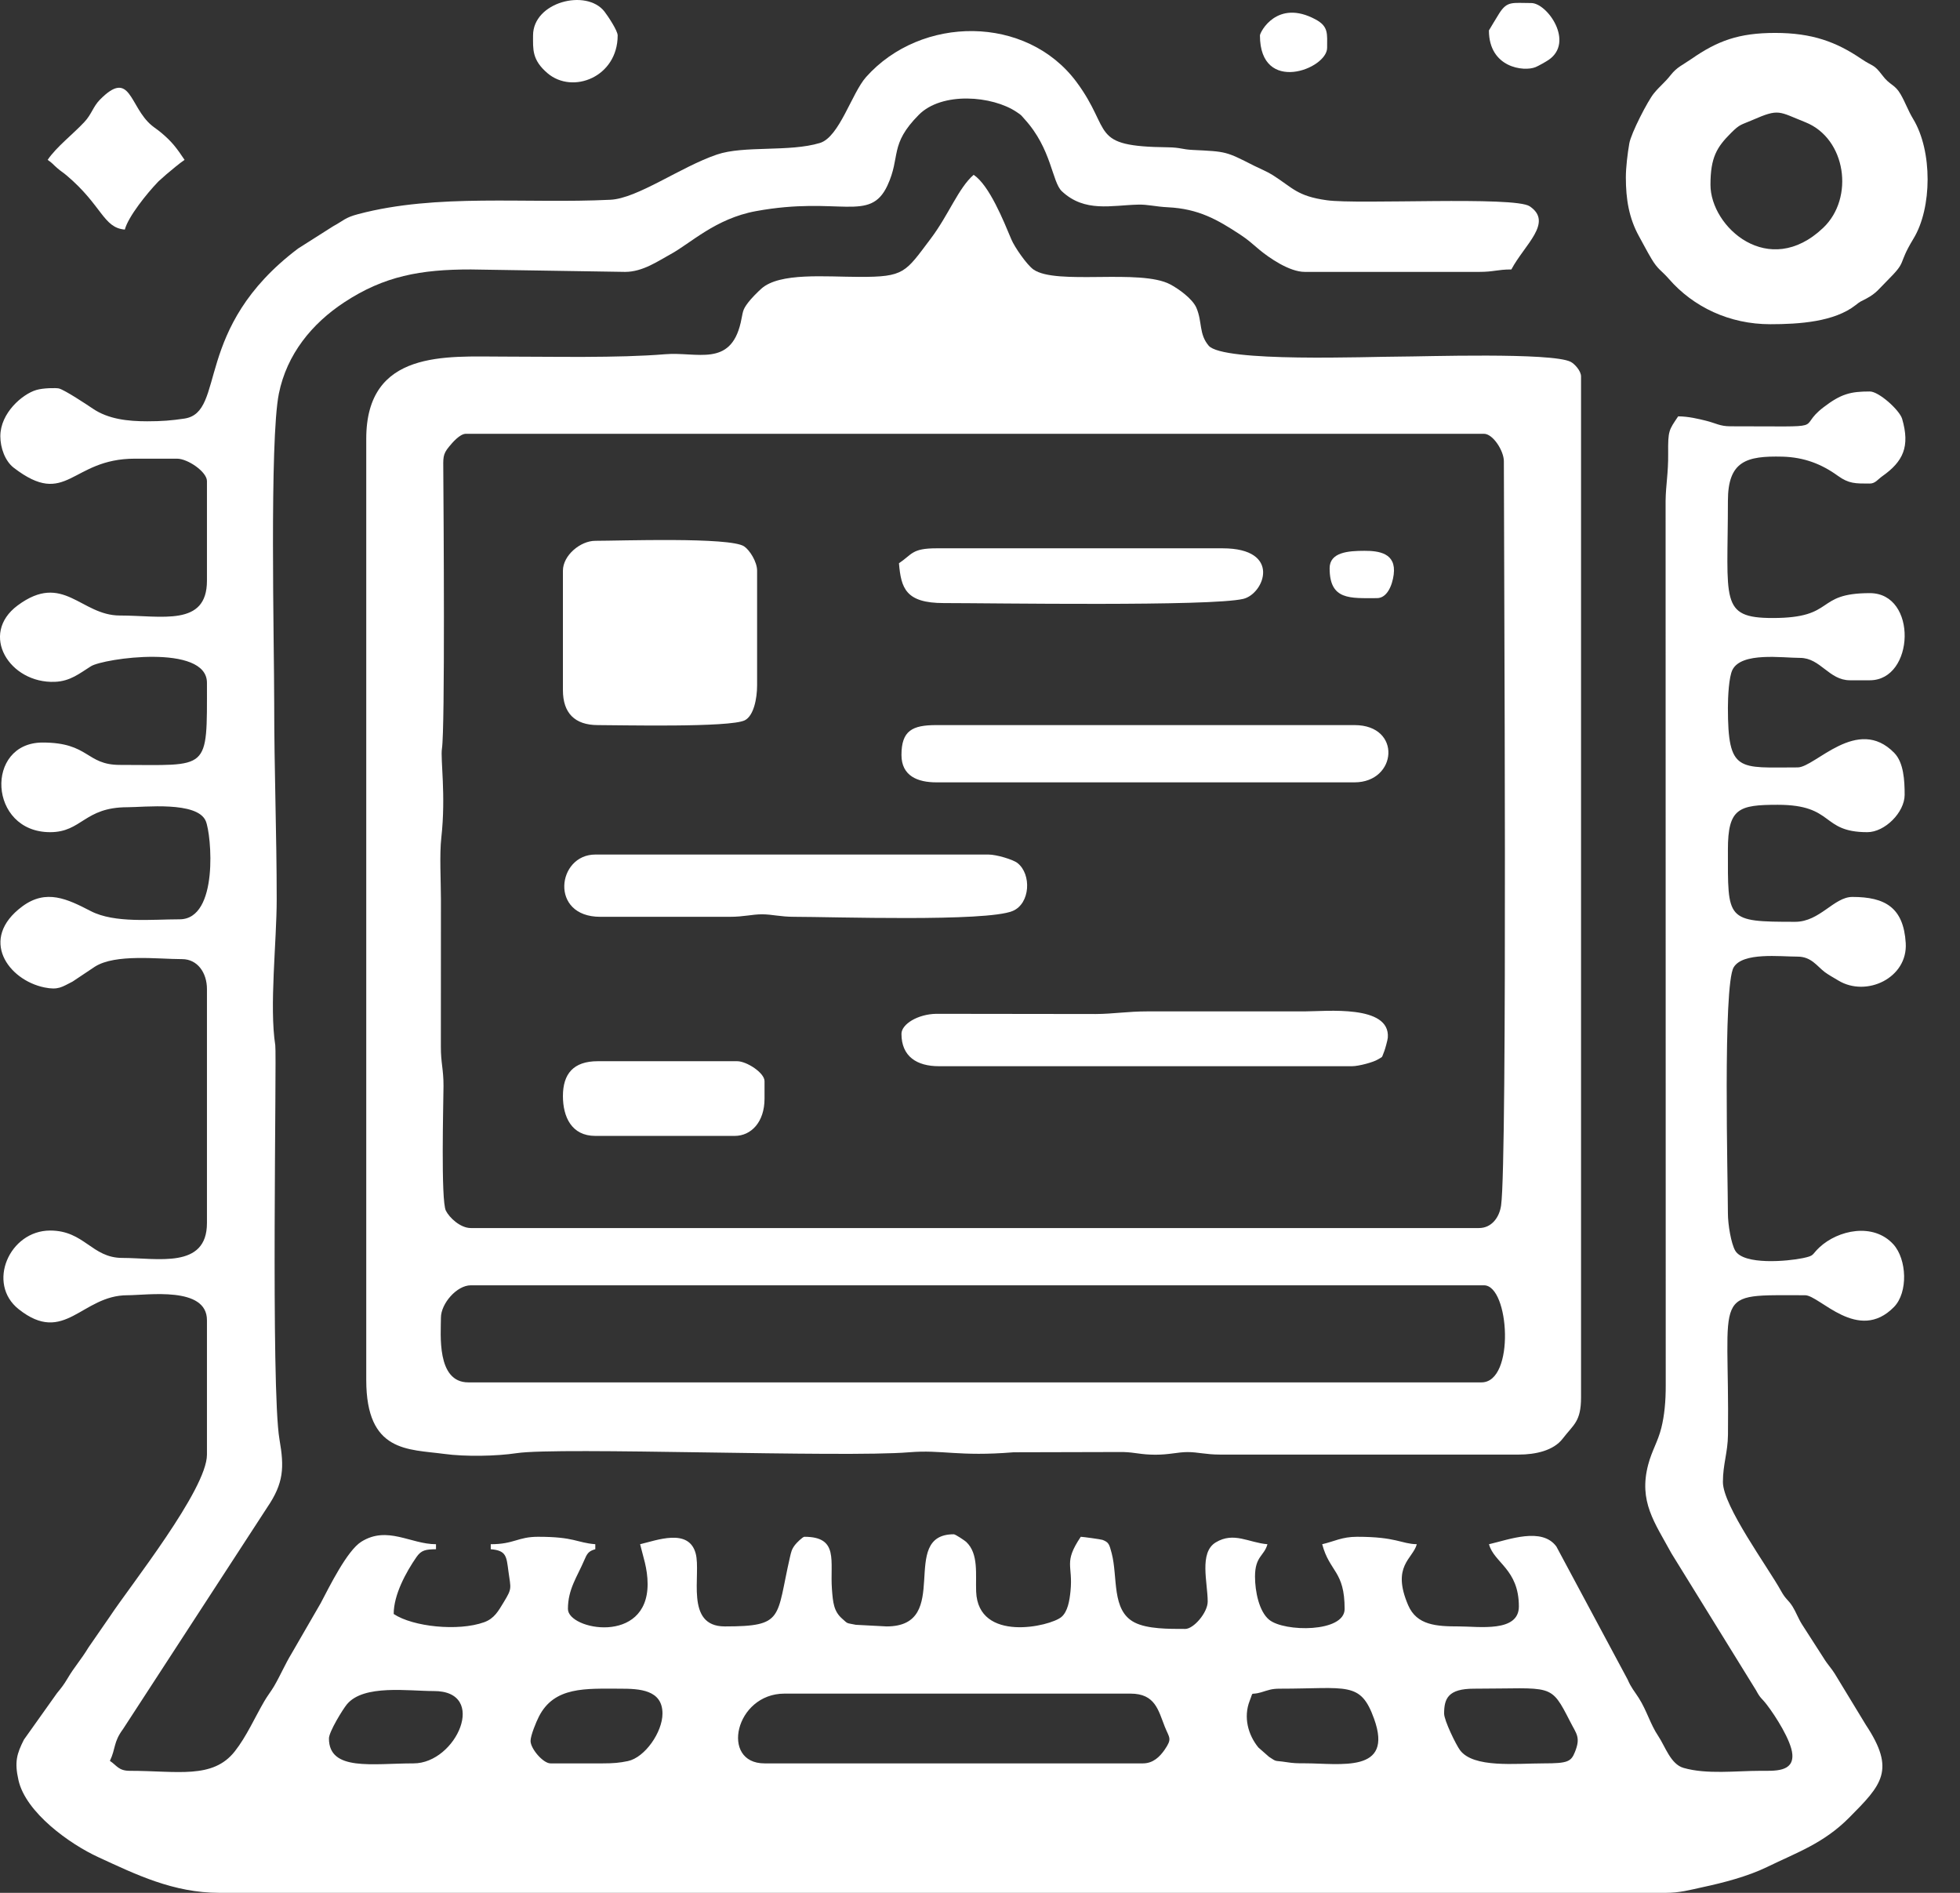 <svg width="29" height="28" viewBox="0 0 29 28" fill="none" xmlns="http://www.w3.org/2000/svg">
<rect x="0" y="0" width="29" height="28" fill="#333333" stroke="none"/>
<path fill-rule="evenodd" clip-rule="evenodd" d="M16.911 26.085H11.312C10.653 26.085 10.875 25.053 11.607 25.053H16.727C17.093 25.053 17.138 25.299 17.234 25.542C17.302 25.713 17.348 25.715 17.23 25.886C17.16 25.986 17.062 26.085 16.911 26.085H16.911ZM21.367 25.348C21.367 25.126 21.426 24.98 21.809 24.98C22.981 24.98 22.934 24.885 23.234 25.471C23.324 25.649 23.391 25.698 23.302 25.918C23.245 26.06 23.195 26.085 22.84 26.085C22.427 26.085 21.8 26.158 21.601 25.888C21.544 25.811 21.367 25.451 21.367 25.348H21.367ZM8.918 26.085H8.145C8.036 26.085 7.85 25.868 7.85 25.753C7.85 25.672 7.935 25.468 7.972 25.396C8.199 24.944 8.668 24.98 9.176 24.98C9.461 24.98 9.802 24.995 9.802 25.348C9.802 25.623 9.542 25.998 9.29 26.051C9.165 26.077 9.075 26.085 8.918 26.085L8.918 26.085ZM6.119 26.085C5.513 26.085 4.867 26.206 4.867 25.716C4.867 25.618 5.072 25.284 5.134 25.21C5.382 24.913 6.048 25.016 6.416 25.015C7.228 25.011 6.754 26.085 6.119 26.085V26.085ZM18.936 24.98C19.935 24.98 20.13 24.865 20.331 25.426C20.623 26.238 19.827 26.084 19.305 26.084C19.183 26.084 19.14 26.083 19.029 26.066C18.846 26.038 18.901 26.07 18.776 25.988L18.619 25.85C18.465 25.662 18.396 25.4 18.49 25.16C18.553 25.001 18.487 25.084 18.659 25.034C18.771 25 18.814 24.98 18.936 24.98V24.98ZM2.178 6.232C1.889 6.232 1.601 6.2 1.372 6.044C1.288 5.987 0.955 5.766 0.87 5.746C0.829 5.737 0.641 5.738 0.537 5.769C0.331 5.83 0.005 6.109 0.005 6.453C0.005 6.625 0.075 6.82 0.203 6.919C0.992 7.525 1.043 6.785 1.994 6.785H2.62C2.778 6.785 3.062 6.98 3.062 7.116V8.59C3.062 9.274 2.396 9.105 1.773 9.105C1.193 9.105 0.936 8.456 0.261 8.956C-0.312 9.382 0.142 10.113 0.812 10.086C1.042 10.077 1.177 9.961 1.345 9.856C1.531 9.739 3.062 9.519 3.062 10.1C3.062 11.426 3.109 11.315 1.773 11.315C1.271 11.315 1.322 10.984 0.631 10.984C-0.227 10.984 -0.174 12.31 0.742 12.31C1.213 12.31 1.245 11.941 1.884 11.941C2.131 11.941 2.917 11.849 3.044 12.144C3.129 12.341 3.241 13.599 2.657 13.599C2.25 13.599 1.694 13.66 1.342 13.477C0.996 13.298 0.684 13.146 0.33 13.408C-0.319 13.889 0.122 14.498 0.658 14.607C0.863 14.648 0.912 14.602 1.074 14.52L1.405 14.299C1.709 14.107 2.337 14.188 2.694 14.188C2.924 14.188 3.062 14.392 3.062 14.63V18.092C3.062 18.776 2.329 18.608 1.81 18.608C1.357 18.608 1.25 18.203 0.742 18.203C0.138 18.203 -0.202 18.988 0.277 19.367C0.956 19.905 1.209 19.16 1.884 19.16C2.182 19.16 3.062 19.023 3.062 19.529V21.518C3.062 22.033 1.923 23.462 1.626 23.912L1.31 24.369C1.197 24.556 1.101 24.656 0.998 24.831C0.945 24.919 0.914 24.961 0.844 25.045L0.354 25.734C0.249 25.942 0.212 26.062 0.273 26.332C0.38 26.813 1.035 27.28 1.454 27.472C2.011 27.729 2.565 28 3.246 28H24.645C24.854 28 25.001 27.958 25.189 27.917C25.498 27.851 25.859 27.757 26.143 27.619C26.591 27.401 26.983 27.268 27.362 26.886C27.84 26.404 28.053 26.188 27.608 25.517L27.148 24.76C27.098 24.678 27.041 24.624 26.98 24.523L26.663 24.03C26.605 23.938 26.575 23.849 26.523 23.765C26.456 23.659 26.425 23.666 26.351 23.532C26.163 23.19 25.492 22.279 25.492 21.923C25.492 21.66 25.564 21.488 25.567 21.224C25.593 19.057 25.299 19.16 26.708 19.16C26.923 19.16 27.493 19.875 28.023 19.334C28.235 19.118 28.214 18.627 28.014 18.407C27.718 18.082 27.196 18.194 26.92 18.452C26.798 18.566 26.855 18.573 26.674 18.611C26.449 18.658 25.801 18.717 25.674 18.5C25.615 18.398 25.566 18.121 25.566 17.945C25.566 17.485 25.49 14.582 25.651 14.31C25.786 14.083 26.333 14.151 26.598 14.151C26.799 14.151 26.883 14.291 26.997 14.378C27.048 14.417 27.136 14.466 27.201 14.505C27.614 14.755 28.229 14.468 28.197 13.95C28.165 13.423 27.89 13.268 27.408 13.268C27.134 13.268 26.927 13.636 26.561 13.636C25.532 13.636 25.566 13.615 25.566 12.568C25.566 11.957 25.725 11.905 26.303 11.905C27.151 11.905 26.934 12.31 27.629 12.31C27.888 12.31 28.181 12.017 28.181 11.757C28.181 11.545 28.167 11.281 28.028 11.138C27.482 10.577 26.857 11.352 26.598 11.352C25.724 11.352 25.566 11.436 25.566 10.468C25.566 10.309 25.58 10.015 25.633 9.909C25.768 9.641 26.372 9.732 26.634 9.732C26.936 9.732 27.06 10.063 27.371 10.063H27.666C28.33 10.063 28.376 8.774 27.666 8.774C26.838 8.774 27.177 9.142 26.229 9.142C25.437 9.142 25.566 8.884 25.566 7.411C25.566 6.82 25.84 6.742 26.373 6.755C26.695 6.764 26.953 6.865 27.192 7.038C27.357 7.157 27.453 7.153 27.666 7.153C27.746 7.153 27.784 7.091 27.851 7.044C28.16 6.826 28.263 6.606 28.144 6.196C28.106 6.067 27.8 5.791 27.666 5.791C27.382 5.791 27.241 5.825 26.98 6.025C26.553 6.352 27.136 6.306 25.603 6.306C25.447 6.306 25.388 6.26 25.243 6.224C25.134 6.197 24.979 6.159 24.83 6.159C24.692 6.365 24.679 6.366 24.682 6.711C24.685 7 24.647 7.172 24.644 7.41L24.646 20.487C24.647 20.734 24.626 20.942 24.581 21.122C24.53 21.326 24.442 21.456 24.387 21.664C24.242 22.212 24.482 22.521 24.731 22.979L25.983 25.005C26.051 25.132 26.06 25.111 26.141 25.216C26.271 25.385 26.503 25.749 26.519 25.949C26.541 26.216 26.254 26.195 26.045 26.195C25.687 26.195 25.256 26.251 24.91 26.152C24.718 26.097 24.639 25.835 24.535 25.68C24.418 25.506 24.366 25.305 24.248 25.119C24.18 25.012 24.137 24.971 24.082 24.844L23.028 22.877C22.814 22.586 22.326 22.775 22.031 22.843C22.105 23.12 22.473 23.21 22.473 23.764C22.473 24.152 21.879 24.059 21.589 24.059C21.254 24.059 20.963 24.043 20.835 23.745C20.585 23.163 20.904 23.062 20.963 22.843C20.731 22.838 20.663 22.733 20.079 22.733C19.854 22.733 19.742 22.802 19.563 22.843C19.674 23.259 19.895 23.234 19.895 23.801C19.895 24.151 19.001 24.144 18.778 23.96C18.628 23.837 18.569 23.539 18.569 23.322C18.569 23.019 18.706 23.018 18.753 22.843C18.477 22.821 18.256 22.654 17.988 22.816C17.738 22.967 17.869 23.412 17.869 23.691C17.869 23.855 17.661 24.096 17.537 24.096C17.295 24.096 16.978 24.099 16.786 24C16.442 23.823 16.542 23.331 16.448 22.975C16.413 22.843 16.405 22.814 16.313 22.779C16.289 22.77 16.026 22.734 15.991 22.733C15.73 23.122 15.879 23.146 15.839 23.538C15.825 23.676 15.799 23.84 15.704 23.92C15.537 24.06 14.472 24.303 14.443 23.544C14.433 23.29 14.483 22.983 14.295 22.808C14.277 22.791 14.137 22.696 14.112 22.696C13.282 22.696 14.105 24.059 13.118 24.059L12.663 24.035C12.513 24.004 12.553 24.026 12.46 23.944C12.336 23.835 12.324 23.706 12.309 23.505C12.279 23.093 12.417 22.733 11.902 22.733C11.876 22.733 11.784 22.825 11.764 22.852C11.712 22.919 11.706 22.959 11.688 23.035C11.481 23.936 11.608 24.059 10.724 24.059C10.125 24.059 10.378 23.291 10.293 22.979C10.191 22.599 9.712 22.787 9.471 22.843C9.512 23.017 9.582 23.199 9.582 23.433C9.582 24.335 8.403 24.11 8.403 23.801C8.403 23.507 8.54 23.325 8.643 23.083C8.685 22.985 8.705 22.945 8.808 22.917V22.843C8.527 22.82 8.503 22.733 7.961 22.733C7.66 22.733 7.608 22.843 7.261 22.843V22.917C7.494 22.936 7.493 23.023 7.523 23.246C7.558 23.502 7.58 23.492 7.454 23.699C7.375 23.828 7.316 23.942 7.163 23.997C6.779 24.135 6.108 24.064 5.825 23.875C5.825 23.59 6.007 23.257 6.162 23.033C6.235 22.928 6.299 22.92 6.451 22.917V22.843C6.075 22.843 5.732 22.565 5.346 22.806C5.135 22.938 4.872 23.474 4.745 23.715L4.313 24.462C4.218 24.619 4.149 24.782 4.056 24.942C4.013 25.016 3.954 25.09 3.911 25.165C3.771 25.405 3.648 25.686 3.474 25.907C3.148 26.322 2.624 26.195 1.921 26.195C1.754 26.195 1.729 26.116 1.626 26.048C1.715 25.862 1.675 25.774 1.82 25.578L3.954 22.298C4.198 21.939 4.208 21.71 4.135 21.292C4.005 20.541 4.096 15.606 4.073 15.462C3.983 14.884 4.094 13.935 4.094 13.304C4.094 12.327 4.057 11.404 4.057 10.394C4.057 9.534 3.986 6.522 4.126 5.823C4.244 5.24 4.615 4.786 5.095 4.471C5.683 4.084 6.224 3.985 6.967 3.986L9.25 4.022C9.512 4.022 9.741 3.858 9.914 3.765C10.214 3.604 10.583 3.233 11.186 3.123C12.419 2.897 12.87 3.301 13.13 2.745C13.331 2.313 13.154 2.143 13.594 1.699C13.937 1.353 14.683 1.415 15.042 1.657C15.121 1.71 15.102 1.699 15.158 1.761C15.562 2.202 15.563 2.689 15.711 2.829C16.05 3.147 16.446 3.036 16.839 3.027C16.984 3.023 17.095 3.057 17.279 3.066C17.735 3.088 18.014 3.25 18.348 3.469C18.479 3.555 18.522 3.602 18.637 3.697C18.774 3.81 19.075 4.022 19.305 4.022H21.884C22.108 4.022 22.152 3.986 22.362 3.986C22.555 3.621 22.987 3.291 22.634 3.052C22.408 2.899 20.099 3.028 19.63 2.962C19.187 2.9 19.129 2.778 18.826 2.587C18.748 2.538 18.652 2.5 18.556 2.452C18.136 2.239 18.149 2.242 17.648 2.218C17.485 2.21 17.472 2.182 17.281 2.179C16.101 2.166 16.472 1.946 15.928 1.213C15.189 0.218 13.63 0.224 12.814 1.14C12.602 1.379 12.419 2.028 12.131 2.115C11.681 2.252 11.007 2.15 10.608 2.286C10.067 2.47 9.433 2.936 9.031 2.955C7.774 3.016 6.469 2.858 5.301 3.167C5.102 3.219 5.087 3.262 4.929 3.347L4.411 3.676C2.843 4.858 3.352 6.099 2.728 6.192C2.534 6.221 2.391 6.232 2.179 6.232L2.178 6.232Z" fill="white"/>
<path fill-rule="evenodd" clip-rule="evenodd" d="M6.524 19.492C6.524 19.284 6.758 19.013 6.966 19.013H21.957C22.334 19.013 22.42 20.449 21.92 20.449H6.929C6.455 20.449 6.524 19.73 6.524 19.492ZM6.524 13.304C6.524 13.036 6.501 12.642 6.53 12.389C6.6 11.759 6.515 11.229 6.539 11.074C6.586 10.773 6.563 7.521 6.559 6.968C6.558 6.773 6.548 6.724 6.643 6.609C6.693 6.548 6.804 6.417 6.893 6.417H21.957C22.091 6.417 22.251 6.671 22.251 6.822C22.251 8.264 22.306 17.152 22.21 17.831C22.186 18.004 22.073 18.166 21.883 18.166H6.966C6.81 18.166 6.648 18.011 6.597 17.909C6.521 17.76 6.561 16.297 6.562 16.066C6.563 15.814 6.522 15.729 6.523 15.478L6.524 13.304ZM5.419 6.49V20.413C5.419 21.489 6.038 21.435 6.571 21.507C6.884 21.55 7.346 21.541 7.645 21.496C8.269 21.402 12.468 21.564 13.45 21.483C13.945 21.442 14.178 21.55 14.997 21.483L16.617 21.479C16.808 21.485 16.87 21.518 17.094 21.519C17.306 21.519 17.424 21.48 17.573 21.48C17.723 21.48 17.84 21.517 18.052 21.517H22.472C22.72 21.517 22.986 21.458 23.121 21.282C23.281 21.072 23.393 21.033 23.393 20.67V5.569C23.393 5.484 23.296 5.382 23.241 5.353C22.966 5.21 21.045 5.275 20.704 5.275C20.258 5.275 18.095 5.364 17.883 5.113C17.737 4.94 17.791 4.764 17.703 4.556C17.645 4.418 17.434 4.27 17.315 4.207C16.872 3.971 15.626 4.224 15.29 3.986C15.196 3.92 15.011 3.656 14.963 3.539C14.849 3.268 14.639 2.742 14.406 2.586C14.179 2.783 14.038 3.177 13.769 3.533C13.393 4.031 13.385 4.098 12.712 4.096C12.212 4.095 11.537 4.028 11.265 4.27C11.208 4.321 11.114 4.416 11.068 4.477C10.979 4.595 10.997 4.61 10.959 4.774C10.806 5.436 10.31 5.201 9.841 5.24C9.137 5.298 8.178 5.275 7.445 5.275C6.609 5.275 5.419 5.169 5.419 6.49L5.419 6.49Z" fill="white"/>
<path fill-rule="evenodd" clip-rule="evenodd" d="M25.308 2.734C25.308 2.328 25.402 2.177 25.611 1.968C25.747 1.832 25.756 1.851 25.933 1.774C26.327 1.602 26.314 1.65 26.712 1.808C27.315 2.048 27.441 2.928 26.976 3.37C26.171 4.136 25.308 3.358 25.308 2.734ZM24.056 2.623C24.056 2.944 24.101 3.225 24.251 3.496C24.323 3.625 24.36 3.702 24.435 3.828C24.533 3.992 24.578 3.995 24.691 4.124C25.056 4.544 25.592 4.796 26.192 4.796C26.622 4.796 27.142 4.761 27.456 4.513C27.533 4.452 27.526 4.464 27.616 4.416C27.762 4.338 27.803 4.271 27.914 4.161C28.236 3.841 28.061 3.943 28.313 3.528C28.587 3.077 28.595 2.235 28.307 1.76C28.228 1.629 28.196 1.524 28.121 1.394C28.032 1.241 27.966 1.268 27.85 1.113C27.721 0.942 27.715 0.99 27.54 0.871C27.169 0.619 26.811 0.487 26.266 0.487C25.726 0.487 25.413 0.604 25.029 0.87C24.894 0.964 24.813 0.991 24.718 1.112C24.63 1.224 24.556 1.276 24.471 1.381C24.382 1.488 24.133 1.971 24.107 2.122C24.081 2.271 24.056 2.479 24.056 2.623L24.056 2.623Z" fill="white"/>
<path fill-rule="evenodd" clip-rule="evenodd" d="M8.329 8.442V10.21C8.329 10.546 8.503 10.726 8.845 10.726C9.161 10.726 10.802 10.765 11.02 10.655C11.152 10.588 11.202 10.334 11.202 10.137V8.442C11.202 8.31 11.092 8.137 11.01 8.082C10.798 7.942 9.169 8 8.808 8C8.588 8 8.329 8.215 8.329 8.442V8.442Z" fill="white"/>
<path fill-rule="evenodd" clip-rule="evenodd" d="M8.881 13.562H10.797C11.009 13.562 11.126 13.525 11.275 13.525C11.425 13.525 11.542 13.562 11.754 13.562C12.32 13.562 14.591 13.639 14.983 13.476C15.245 13.367 15.265 12.931 15.054 12.766C14.988 12.714 14.742 12.641 14.627 12.641H8.808C8.243 12.641 8.125 13.562 8.881 13.562H8.881Z" fill="white"/>
<path fill-rule="evenodd" clip-rule="evenodd" d="M13.338 11.168C13.338 11.478 13.577 11.573 13.854 11.573H20.041C20.673 11.573 20.746 10.726 20.041 10.726H13.854C13.499 10.726 13.338 10.807 13.338 11.168V11.168Z" fill="white"/>
<path fill-rule="evenodd" clip-rule="evenodd" d="M13.338 15.293C13.338 15.629 13.567 15.772 13.891 15.772H20.005C20.104 15.772 20.321 15.713 20.385 15.673C20.469 15.622 20.437 15.659 20.482 15.549C20.493 15.523 20.531 15.386 20.534 15.35C20.572 14.857 19.618 14.961 19.305 14.961H16.985C16.677 14.961 16.472 14.999 16.212 15L13.852 14.997C13.578 15.002 13.338 15.151 13.338 15.293H13.338Z" fill="white"/>
<path fill-rule="evenodd" clip-rule="evenodd" d="M13.301 8.332C13.332 8.701 13.4 8.921 13.964 8.921C14.666 8.921 17.915 8.973 18.395 8.859C18.708 8.785 18.968 8.111 18.089 8.111H13.854C13.489 8.111 13.497 8.201 13.301 8.332L13.301 8.332Z" fill="white"/>
<path fill-rule="evenodd" clip-rule="evenodd" d="M8.329 16.214C8.329 16.521 8.457 16.803 8.808 16.803H10.87C11.114 16.803 11.312 16.599 11.312 16.251V15.993C11.312 15.869 11.046 15.698 10.907 15.698H8.845C8.484 15.698 8.329 15.885 8.329 16.214Z" fill="white"/>
<path fill-rule="evenodd" clip-rule="evenodd" d="M0.705 2.365C0.779 2.415 0.776 2.425 0.844 2.484C0.911 2.542 0.923 2.542 0.988 2.597C1.512 3.041 1.527 3.37 1.847 3.396C1.898 3.202 2.18 2.855 2.329 2.7C2.334 2.695 2.342 2.687 2.347 2.681L2.464 2.577C2.544 2.51 2.656 2.415 2.731 2.365C2.617 2.195 2.548 2.1 2.391 1.968C2.331 1.917 2.298 1.899 2.245 1.856C1.911 1.578 1.936 1.007 1.475 1.478C1.377 1.579 1.355 1.691 1.249 1.804C1.082 1.984 0.832 2.175 0.705 2.365V2.365Z" fill="white"/>
<path fill-rule="evenodd" clip-rule="evenodd" d="M7.887 0.524C7.887 0.729 7.869 0.885 8.101 1.083C8.474 1.4 9.139 1.139 9.139 0.524C9.139 0.452 8.989 0.229 8.942 0.169C8.673 -0.171 7.887 0.03 7.887 0.524H7.887Z" fill="white"/>
<path fill-rule="evenodd" clip-rule="evenodd" d="M22.03 0.45C22.03 1.003 22.548 1.064 22.72 0.993C22.764 0.975 22.873 0.913 22.91 0.888C23.301 0.626 22.894 0.045 22.656 0.045C22.377 0.045 22.302 0.011 22.183 0.197C22.165 0.224 22.03 0.449 22.03 0.45V0.45Z" fill="white"/>
<path fill-rule="evenodd" clip-rule="evenodd" d="M18.642 0.524C18.642 1.403 19.636 1.021 19.636 0.708C19.636 0.499 19.659 0.392 19.466 0.288C18.895 -0.021 18.642 0.477 18.642 0.524L18.642 0.524Z" fill="white"/>
<path fill-rule="evenodd" clip-rule="evenodd" d="M19.673 8.406C19.673 8.882 19.976 8.848 20.373 8.848C20.524 8.848 20.6 8.659 20.621 8.5C20.663 8.179 20.398 8.148 20.189 8.148C19.948 8.148 19.673 8.169 19.673 8.406H19.673Z" fill="white"/>
</svg>
